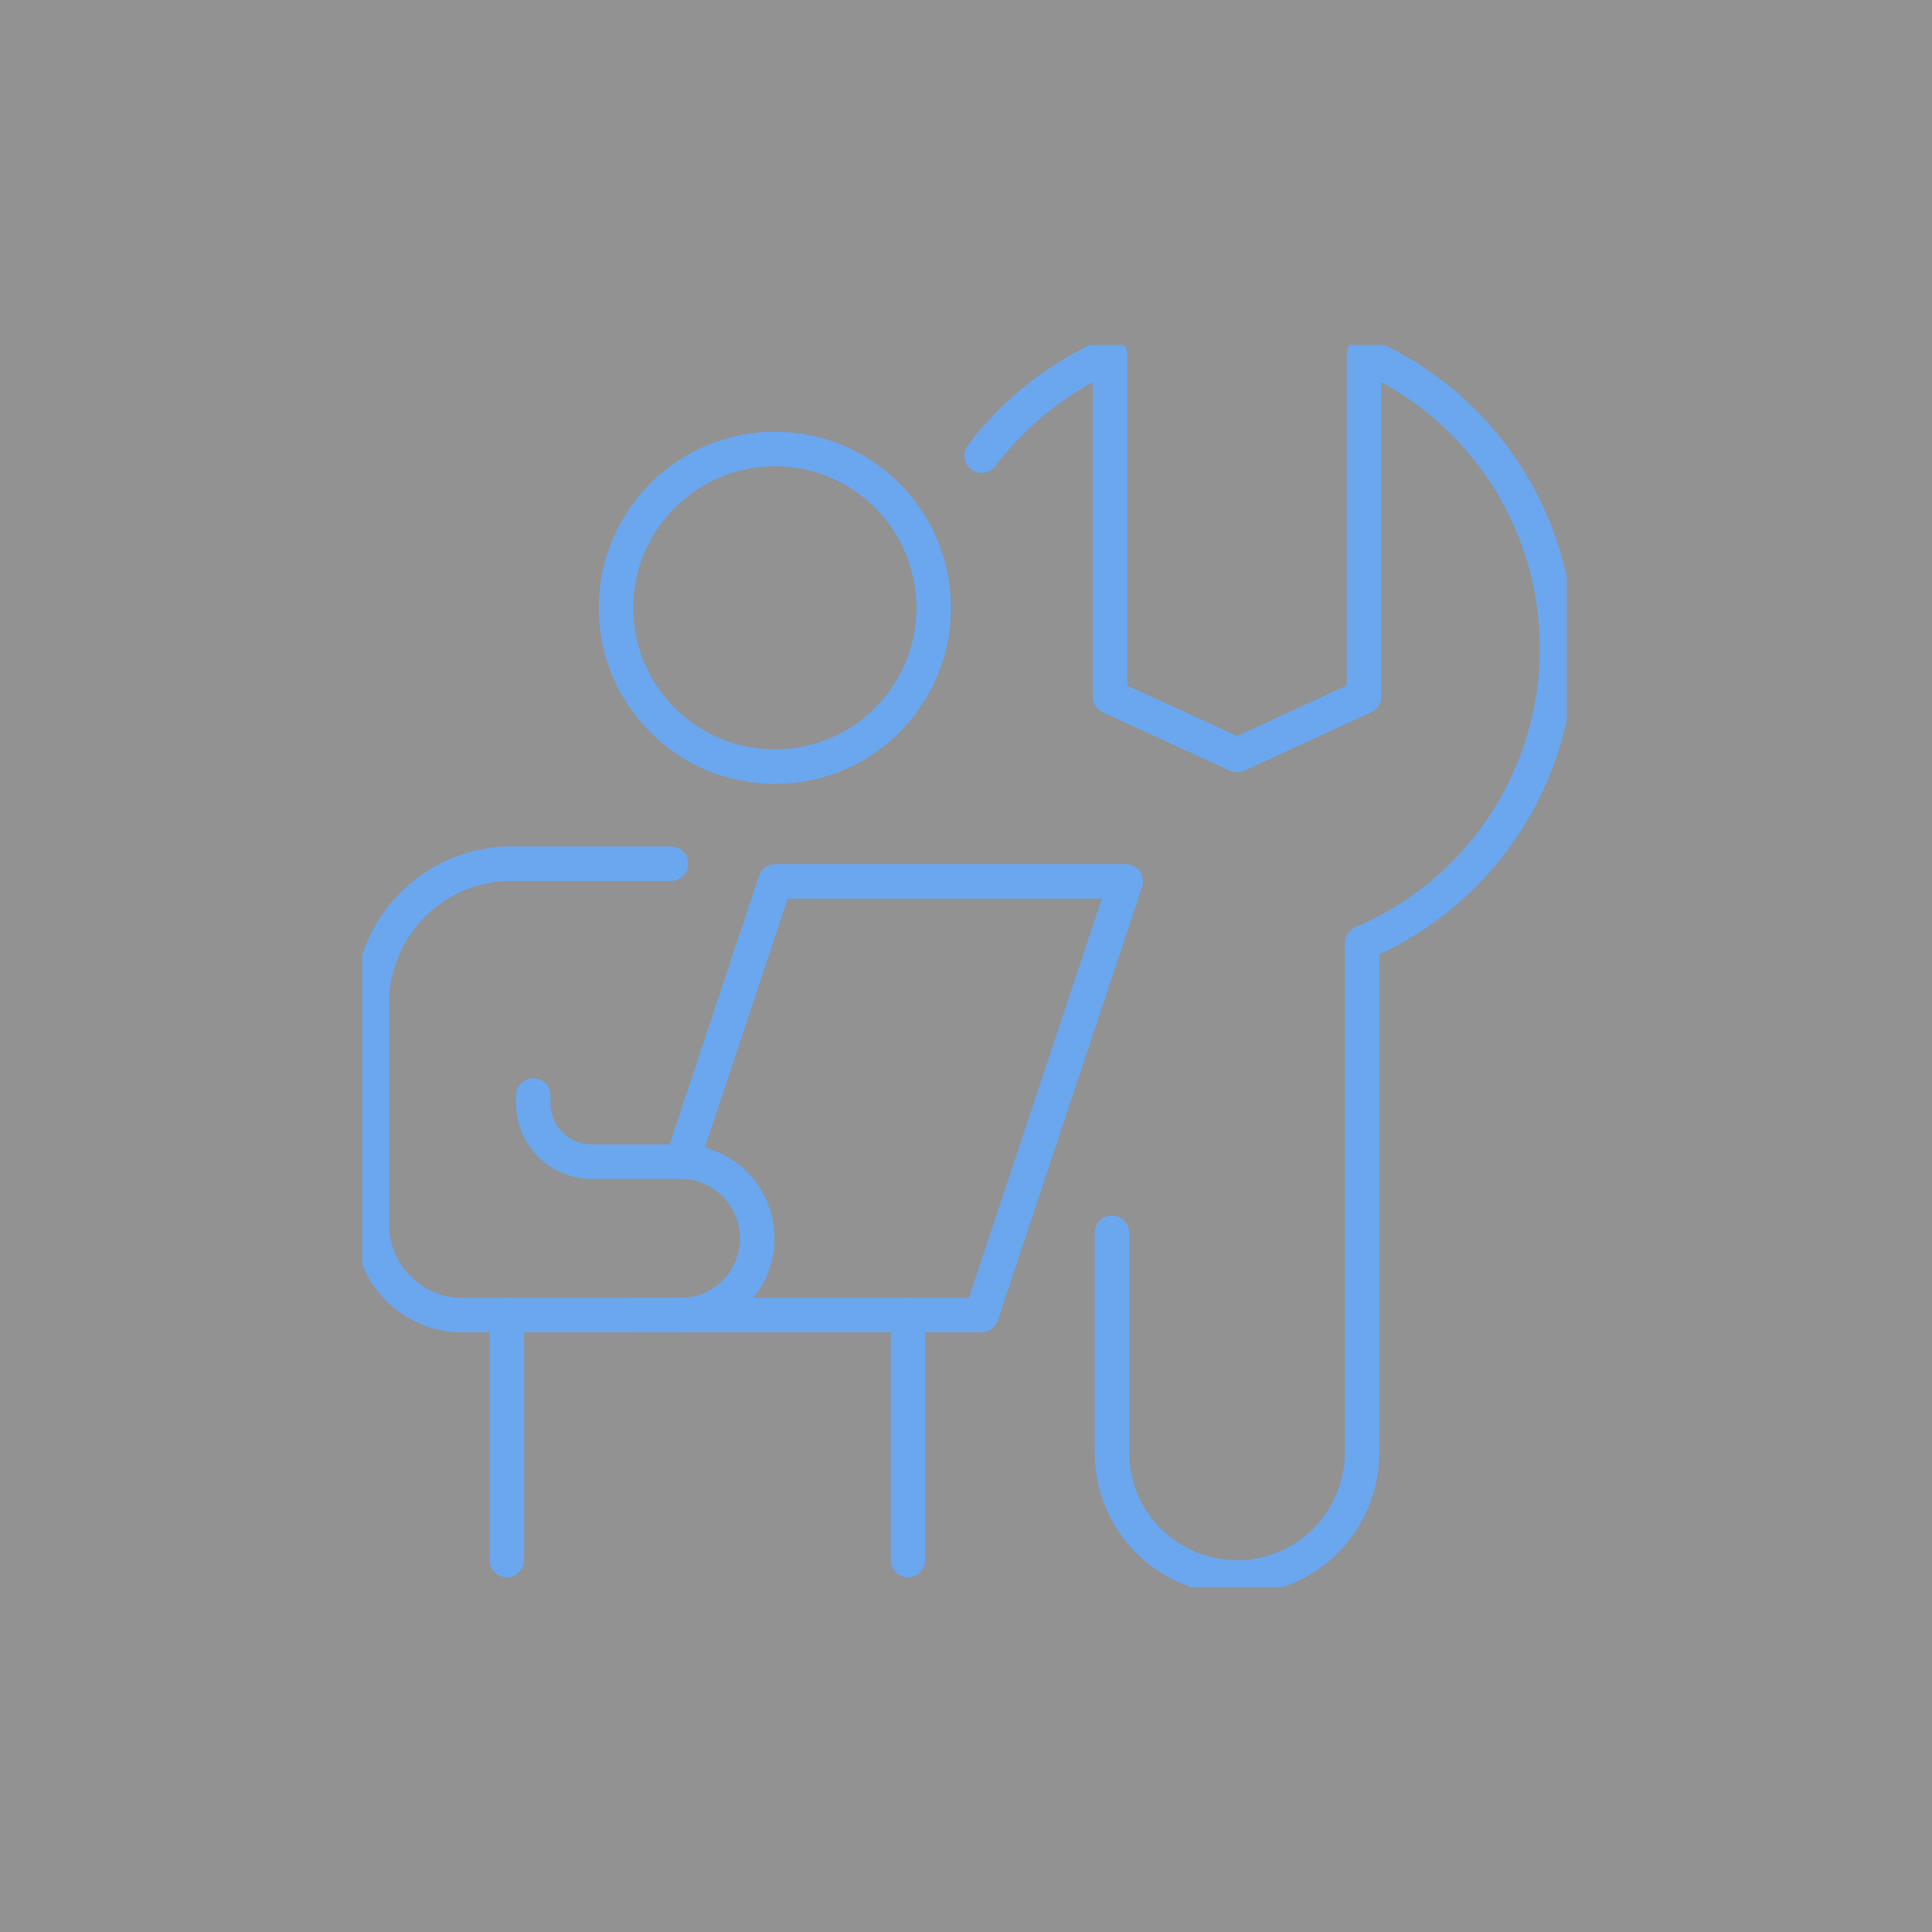 <svg xmlns="http://www.w3.org/2000/svg" xmlns:xlink="http://www.w3.org/1999/xlink" width="112" height="112" viewBox="0 0 112 112">
  <rect x="0" y="0" width="112" height="112" fill="#333333" stroke="none"/>
  <defs>
    <clipPath id="clip-path">
      <rect id="長方形_38" data-name="長方形 38" width="69.82" height="72" fill="none" stroke="#6aa7ef" stroke-width="2"/>
    </clipPath>
  </defs>
  <g id="img_flow06" transform="translate(-240 -3036)">
    <rect id="長方形_59" data-name="長方形 59" width="112" height="112" transform="translate(240 3036)" fill="#f2f2f2" opacity="0.5"/>
    <g id="グループ_53" data-name="グループ 53" transform="translate(261 3056)">
      <g id="グループ_52" data-name="グループ 52" clip-path="url(#clip-path)">
        <path id="パス_163" data-name="パス 163" d="M39.971,51.413v12.73a7.25,7.25,0,0,0,14.5,0V34.618A18.558,18.558,0,0,0,54.579.5V20.328l-7.358,3.388-7.364-3.388V.509a18.592,18.592,0,0,0-7.444,5.854" transform="translate(3.491 0.054)" fill="none" stroke="#6aa7ef" stroke-linecap="round" stroke-linejoin="round" stroke-width="2"/>
        <circle id="楕円形_2" data-name="楕円形 2" cx="9.208" cy="9.208" r="9.208" transform="translate(14.712 6.028)" fill="none" stroke="#6aa7ef" stroke-linecap="round" stroke-linejoin="round" stroke-width="2"/>
        <path id="パス_164" data-name="パス 164" d="M9.862,40.578v.461a3.377,3.377,0,0,0,3.376,3.376H18.3a4.451,4.451,0,1,1,0,8.9H5.757A5.257,5.257,0,0,1,.5,48.06V35.244a8.1,8.1,0,0,1,8.1-8.1h9.247" transform="translate(0.054 2.924)" fill="none" stroke="#6aa7ef" stroke-linecap="round" stroke-linejoin="round" stroke-width="2"/>
        <path id="パス_165" data-name="パス 165" d="M14.061,53.214H34.376l8.371-25.142H22.432L17.023,44.317" transform="translate(1.514 3.023)" fill="none" stroke="#6aa7ef" stroke-linecap="round" stroke-linejoin="round" stroke-width="2"/>
        <line id="線_18" data-name="線 18" y2="14.198" transform="translate(8.381 56.237)" fill="none" stroke="#6aa7ef" stroke-linecap="round" stroke-linejoin="round" stroke-width="2"/>
        <line id="線_19" data-name="線 19" y2="14.198" transform="translate(31.633 56.237)" fill="none" stroke="#6aa7ef" stroke-linecap="round" stroke-linejoin="round" stroke-width="2"/>
      </g>
    </g>
  </g>
</svg>
